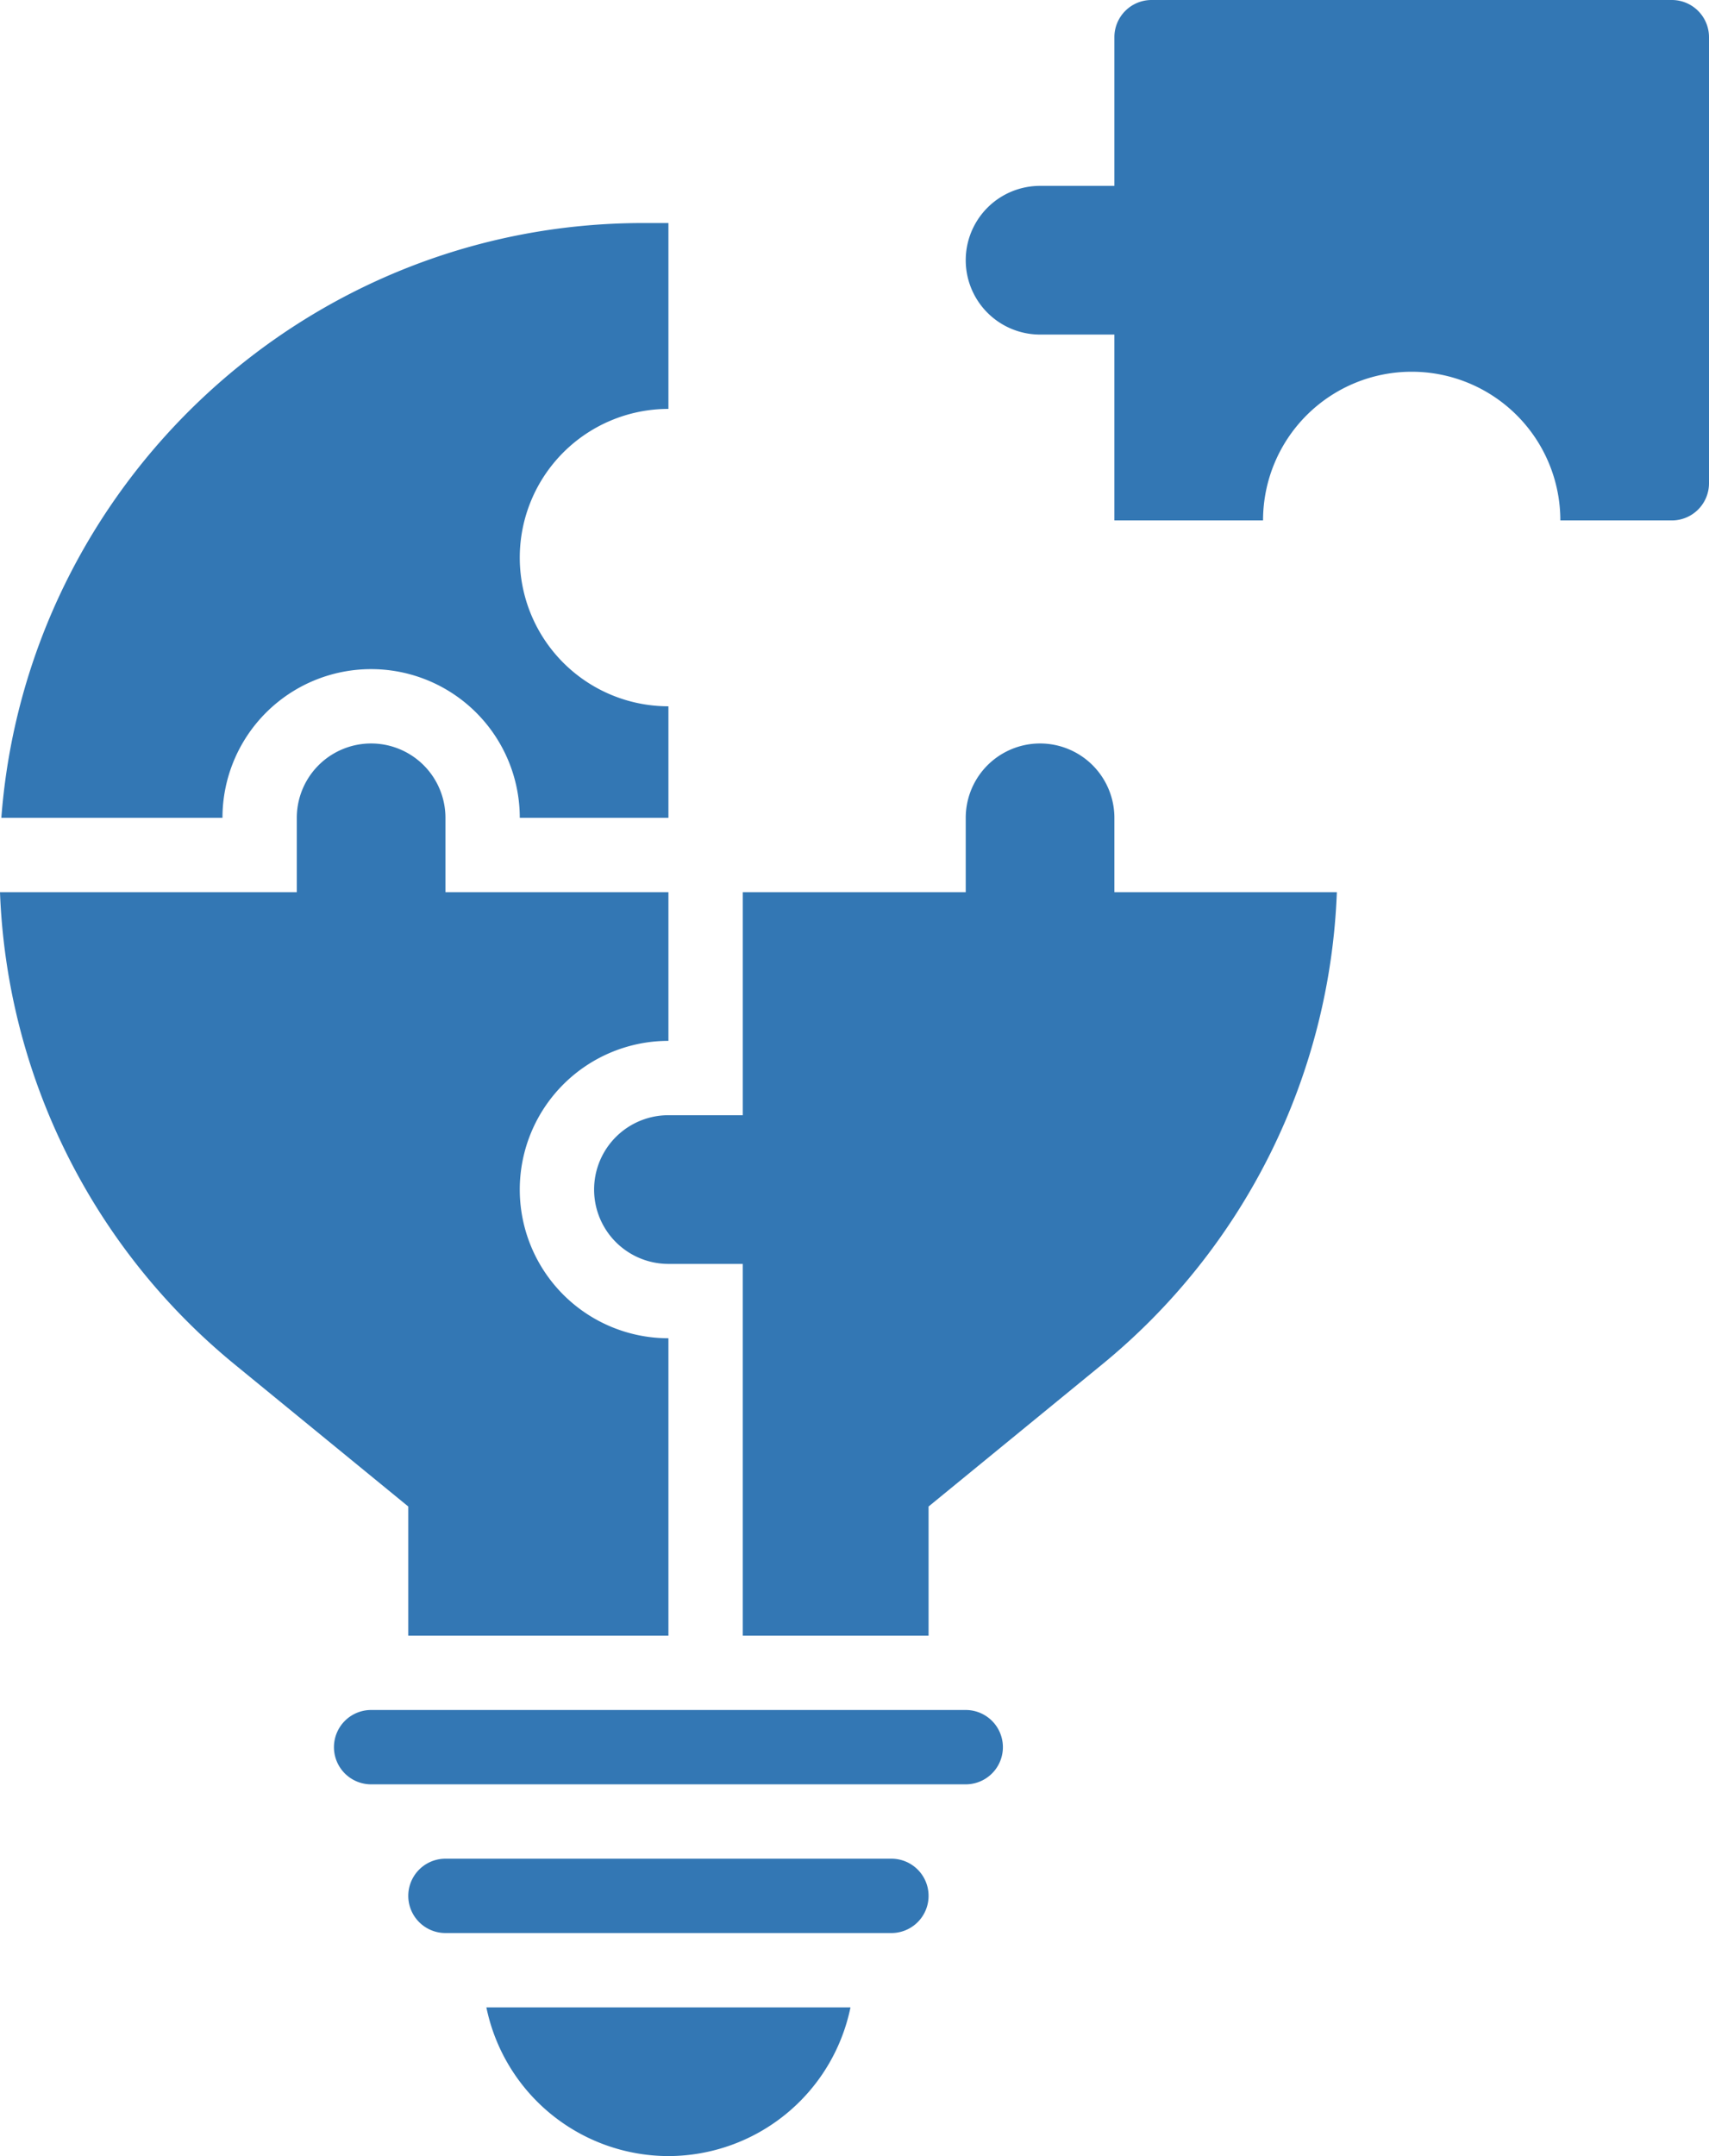 <svg xmlns="http://www.w3.org/2000/svg" viewBox="0 0 367.89 464"><defs><style>.cls-1{fill:#3377b4}</style></defs><g id="Слой_2" data-name="Слой 2"><g id="Layer_5" data-name="Layer 5"><path class="cls-1" d="M359.89 0h-112a8 8 0 00-8 8v32h-16a16 16 0 000 32h16v40h32a32 32 0 0164 0h24a8 8 0 008-8V8a8 8 0 00-8-8zm-216 464a40.08 40.08 0 0039.19-32H104.7a40.08 40.08 0 0039.19 32zm-64-320a32 32 0 0132 32h32v-24a32 32 0 110-64V48h-5.45C65.59 48 5.7 104.51.29 176h47.6a32 32 0 0132-32z"/><path class="cls-1" d="M87.89 352h56v-64a32 32 0 110-64v-32h-48v-16a16 16 0 00-32 0v16H0a138 138 0 0050.7 101.78l37.19 30.43z"/><path class="cls-1" d="M239.89 176a16 16 0 00-32 0v16h-48v48h-16a16 16 0 100 32h16v80h40v-27.79l37.18-30.43A138 138 0 00287.78 192h-47.89zm-48 224h-96a8 8 0 100 16h96a8 8 0 000-16zm16-32h-128a8 8 0 100 16h128a8 8 0 000-16z"/></g></g></svg>